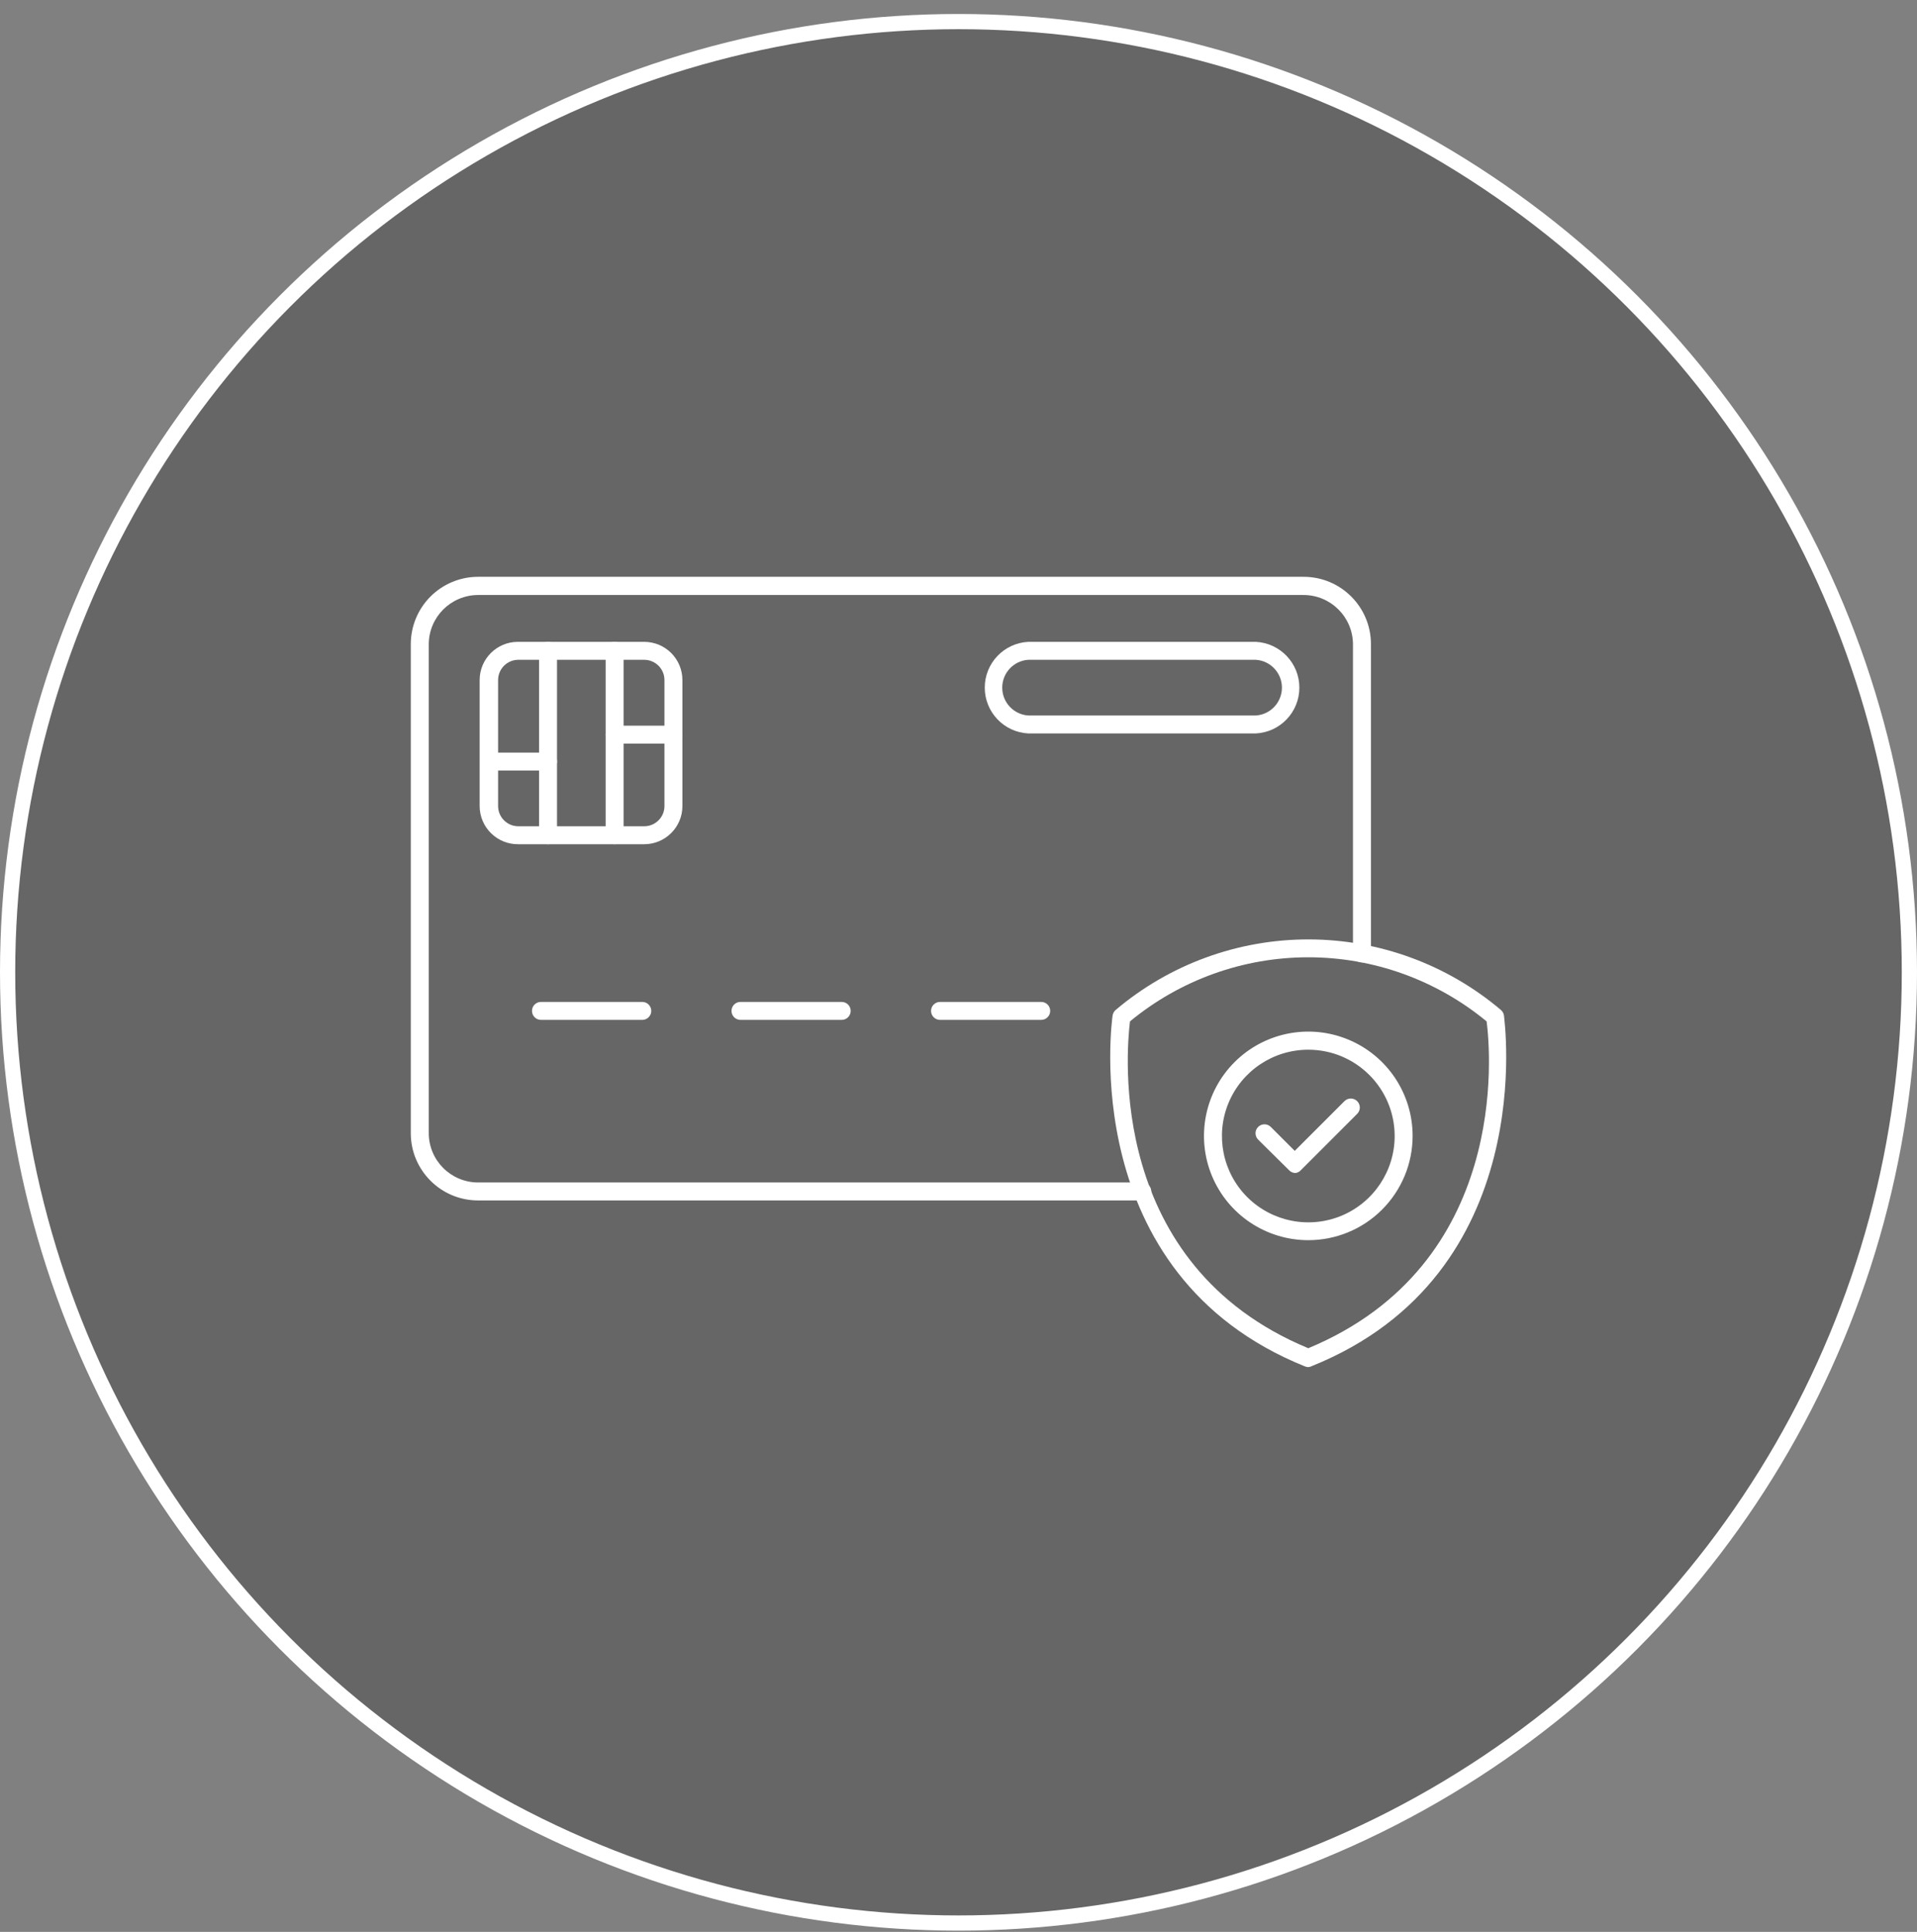 <svg width="126" height="127" viewBox="0 0 126 127" fill="none" xmlns="http://www.w3.org/2000/svg">
<rect x="0" y="0" width="126" height="127" fill="#808080" stroke="none"/>
<circle cx="63" cy="63.919" r="62.5" fill="black" fill-opacity="0.2" stroke="white"/>
<path d="M75.081 78.916H31.425C28.981 78.916 27 76.935 27 74.491V42.359C26.997 41.184 27.46 40.054 28.29 39.221C29.119 38.389 30.247 37.919 31.425 37.919H85.684C88.128 37.919 90.109 39.9 90.109 42.344V62.677C90.109 63.002 89.843 63.267 89.519 63.267C89.191 63.267 88.928 63.002 88.928 62.677V42.359C88.922 40.57 87.473 39.12 85.684 39.115H31.425C29.633 39.12 28.184 40.57 28.181 42.359V74.491C28.184 76.282 29.633 77.732 31.425 77.735H75.081C75.406 77.735 75.671 78 75.671 78.325C75.671 78.65 75.406 78.916 75.081 78.916Z" fill="white"/>
<path d="M42.217 67.046H35.557C35.23 67.046 34.967 66.781 34.967 66.456C34.967 66.128 35.23 65.866 35.557 65.866H42.217C42.541 65.866 42.807 66.128 42.807 66.456C42.807 66.781 42.541 67.046 42.217 67.046Z" fill="white"/>
<path d="M55.324 67.046H48.67C48.345 67.046 48.08 66.781 48.08 66.456C48.08 66.128 48.345 65.866 48.67 65.866H55.324C55.648 65.866 55.914 66.128 55.914 66.456C55.914 66.781 55.648 67.046 55.324 67.046Z" fill="white"/>
<path d="M68.436 67.046H61.786C61.461 67.046 61.195 66.781 61.195 66.456C61.195 66.128 61.461 65.866 61.786 65.866H68.436C68.764 65.866 69.027 66.128 69.027 66.456C69.027 66.781 68.764 67.046 68.436 67.046Z" fill="white"/>
<path d="M42.341 55.499H34.07C33.4 55.508 32.754 55.248 32.276 54.776C31.797 54.306 31.529 53.666 31.526 52.995V44.706C31.526 43.319 32.651 42.194 34.038 42.194H42.341C43.009 42.194 43.646 42.46 44.118 42.929C44.588 43.402 44.853 44.039 44.853 44.706V52.996C44.851 54.377 43.726 55.499 42.341 55.499ZM34.07 43.375C33.335 43.375 32.739 43.972 32.739 44.707V52.996C32.742 53.728 33.338 54.318 34.07 54.318H42.341C43.074 54.318 43.67 53.728 43.673 52.996V44.707C43.673 43.971 43.076 43.375 42.341 43.375H34.07Z" fill="white"/>
<path d="M36.021 55.499C35.865 55.499 35.711 55.44 35.602 55.327C35.49 55.215 35.428 55.065 35.431 54.908V42.785C35.431 42.46 35.696 42.194 36.021 42.194C36.346 42.194 36.611 42.46 36.611 42.785V54.908C36.611 55.233 36.346 55.499 36.021 55.499Z" fill="white"/>
<path d="M40.399 55.499C40.239 55.499 40.089 55.44 39.977 55.327C39.867 55.215 39.805 55.065 39.808 54.908V42.785C39.808 42.46 40.071 42.194 40.399 42.194C40.723 42.194 40.989 42.46 40.989 42.785V54.908C40.989 55.233 40.723 55.499 40.399 55.499Z" fill="white"/>
<path d="M44.264 48.886H40.4C40.072 48.886 39.809 48.621 39.809 48.296C39.809 47.968 40.072 47.706 40.4 47.706H44.264C44.588 47.706 44.854 47.968 44.854 48.296C44.854 48.621 44.588 48.886 44.264 48.886Z" fill="white"/>
<path d="M36.021 50.657H32.148C31.823 50.657 31.558 50.391 31.558 50.066C31.558 49.739 31.823 49.476 32.148 49.476H36.021C36.346 49.476 36.611 49.739 36.611 50.066C36.611 50.391 36.346 50.657 36.021 50.657Z" fill="white"/>
<path d="M82.543 48.216H67.586C65.983 48.134 64.726 46.811 64.726 45.205C64.726 43.599 65.983 42.277 67.586 42.194H82.543C84.146 42.277 85.404 43.599 85.404 45.205C85.404 46.811 84.146 48.134 82.543 48.216ZM67.586 43.375C66.624 43.437 65.874 44.24 65.874 45.205C65.874 46.171 66.624 46.974 67.586 47.036H82.543C83.509 46.974 84.258 46.171 84.258 45.205C84.258 44.24 83.509 43.437 82.543 43.375H67.586Z" fill="white"/>
<path d="M85.991 89.873C85.914 89.873 85.84 89.855 85.77 89.826C70.679 83.742 73.106 66.919 73.129 66.754C73.153 66.612 73.224 66.485 73.333 66.391C76.872 63.398 81.356 61.756 85.991 61.756C90.625 61.756 95.109 63.398 98.648 66.391C98.758 66.485 98.829 66.612 98.852 66.754C98.852 66.919 101.308 83.742 86.209 89.811H86.212C86.144 89.847 86.068 89.867 85.991 89.873ZM74.269 67.156C74.033 69.154 72.751 83.143 85.991 88.631C99.239 83.12 97.972 69.148 97.713 67.15V67.147C94.413 64.422 90.269 62.931 85.991 62.931C81.713 62.931 77.569 64.422 74.269 67.147V67.156Z" fill="white"/>
<path d="M85.991 81.528C83.219 81.528 80.719 79.858 79.656 77.298C78.597 74.736 79.181 71.787 81.144 69.824C83.104 67.864 86.053 67.277 88.615 68.339C91.178 69.399 92.848 71.899 92.848 74.674C92.848 76.493 92.125 78.234 90.838 79.521C89.554 80.808 87.809 81.528 85.991 81.528ZM85.991 69.007C83.694 69.007 81.625 70.388 80.746 72.511C79.869 74.633 80.356 77.074 81.979 78.698C83.606 80.318 86.047 80.802 88.17 79.923C90.289 79.04 91.671 76.971 91.668 74.674C91.662 71.542 89.123 69.007 85.991 69.007Z" fill="white"/>
<path d="M85.156 77.112C85 77.115 84.849 77.053 84.74 76.941L82.694 74.916C82.464 74.686 82.464 74.314 82.694 74.084C82.924 73.853 83.296 73.853 83.527 74.084L85.1 75.657L88.382 72.374H88.385C88.616 72.159 88.979 72.165 89.203 72.389C89.43 72.614 89.436 72.977 89.218 73.21L85.519 76.909C85.428 77.018 85.298 77.092 85.156 77.112Z" fill="white"/>
</svg>
